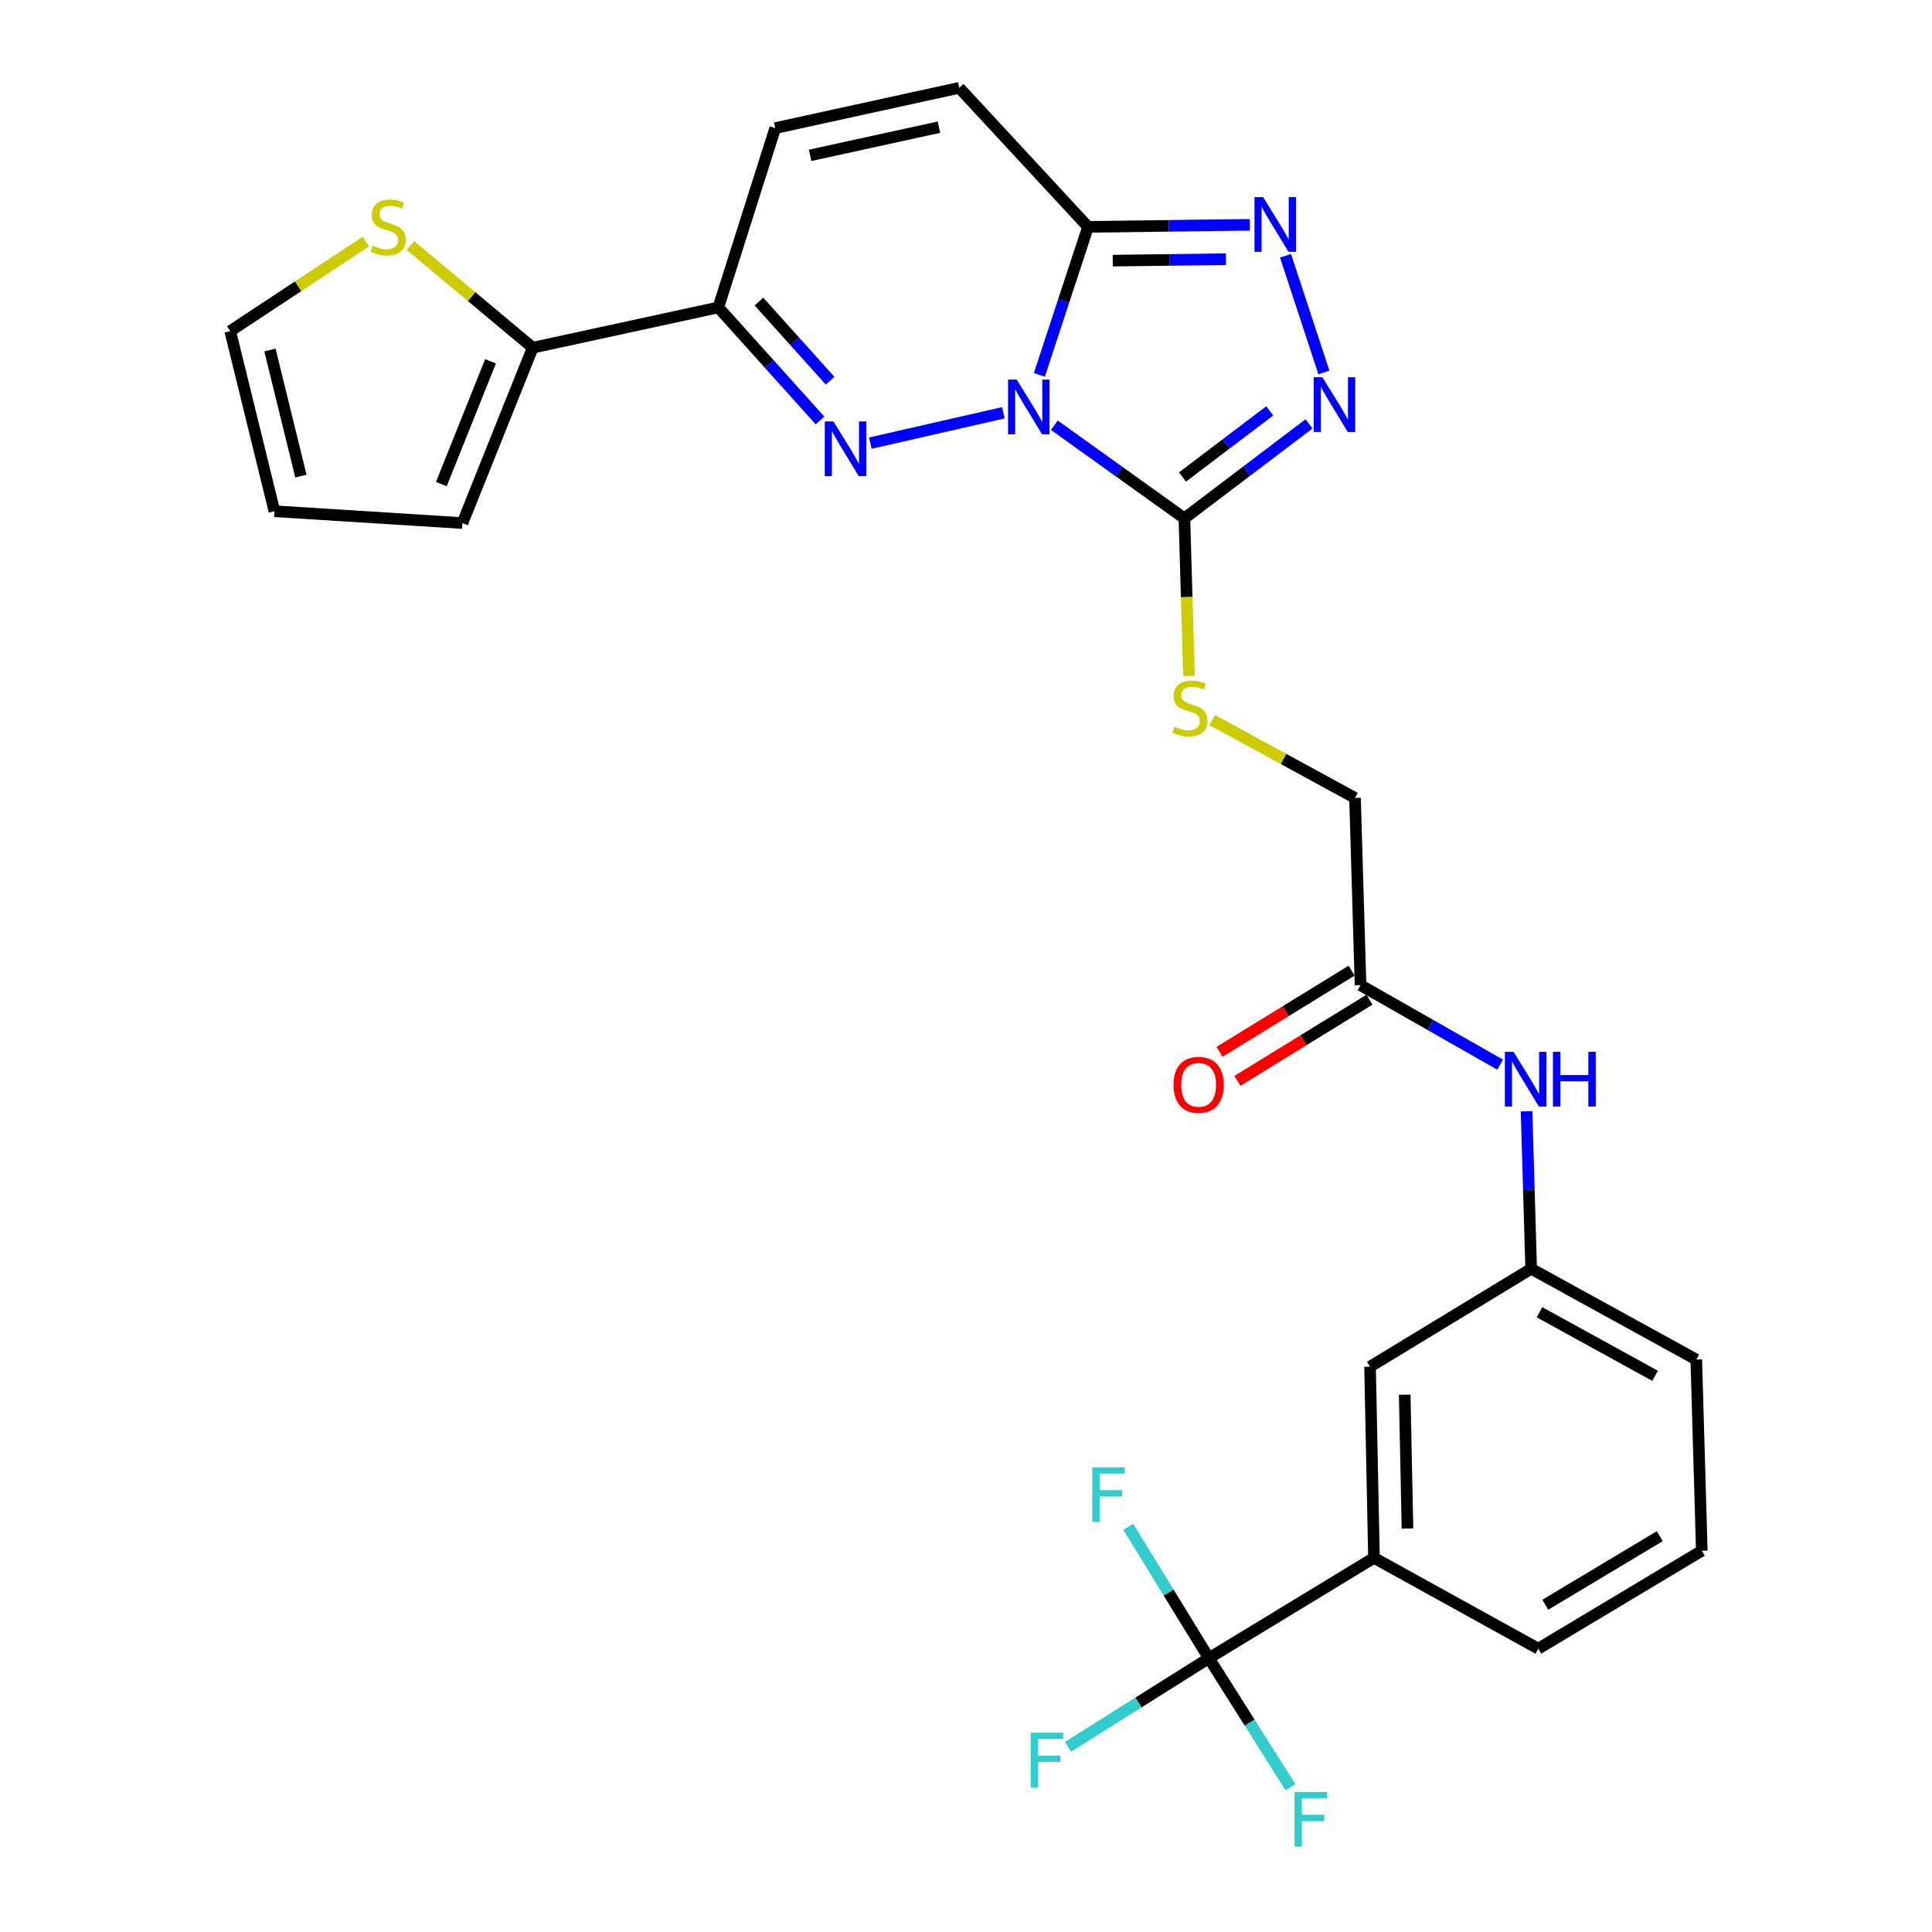 <?xml version='1.0' encoding='iso-8859-1'?>
<svg version='1.1' baseProfile='full'
              xmlns='http://www.w3.org/2000/svg'
                      xmlns:rdkit='http://www.rdkit.org/xml'
                      xmlns:xlink='http://www.w3.org/1999/xlink'
                  xml:space='preserve'
width='1000px' height='1000px' viewBox='0 0 1000 1000'>
<!-- END OF HEADER -->
<rect style='opacity:1.0;fill:#FFFFFF;stroke:none' width='1000' height='1000' x='0' y='0'> </rect>
<path class='bond-0' d='M 519.332,213.65 L 450.473,229.374' style='fill:none;fill-rule:evenodd;stroke:#0000FF;stroke-width:6px;stroke-linecap:butt;stroke-linejoin:miter;stroke-opacity:1' />
<path class='bond-1' d='M 545.72,220.102 L 579.38,244.196' style='fill:none;fill-rule:evenodd;stroke:#0000FF;stroke-width:6px;stroke-linecap:butt;stroke-linejoin:miter;stroke-opacity:1' />
<path class='bond-1' d='M 579.38,244.196 L 613.04,268.289' style='fill:none;fill-rule:evenodd;stroke:#000000;stroke-width:6px;stroke-linecap:butt;stroke-linejoin:miter;stroke-opacity:1' />
<path class='bond-2' d='M 537.969,194.029 L 550.567,155.726' style='fill:none;fill-rule:evenodd;stroke:#0000FF;stroke-width:6px;stroke-linecap:butt;stroke-linejoin:miter;stroke-opacity:1' />
<path class='bond-2' d='M 550.567,155.726 L 563.166,117.423' style='fill:none;fill-rule:evenodd;stroke:#000000;stroke-width:6px;stroke-linecap:butt;stroke-linejoin:miter;stroke-opacity:1' />
<path class='bond-5' d='M 424.437,217.628 L 398.127,188.375' style='fill:none;fill-rule:evenodd;stroke:#0000FF;stroke-width:6px;stroke-linecap:butt;stroke-linejoin:miter;stroke-opacity:1' />
<path class='bond-5' d='M 398.127,188.375 L 371.816,159.122' style='fill:none;fill-rule:evenodd;stroke:#000000;stroke-width:6px;stroke-linecap:butt;stroke-linejoin:miter;stroke-opacity:1' />
<path class='bond-5' d='M 429.663,197.053 L 411.245,176.576' style='fill:none;fill-rule:evenodd;stroke:#0000FF;stroke-width:6px;stroke-linecap:butt;stroke-linejoin:miter;stroke-opacity:1' />
<path class='bond-5' d='M 411.245,176.576 L 392.828,156.099' style='fill:none;fill-rule:evenodd;stroke:#000000;stroke-width:6px;stroke-linecap:butt;stroke-linejoin:miter;stroke-opacity:1' />
<path class='bond-3' d='M 613.04,268.289 L 645.293,243.842' style='fill:none;fill-rule:evenodd;stroke:#000000;stroke-width:6px;stroke-linecap:butt;stroke-linejoin:miter;stroke-opacity:1' />
<path class='bond-3' d='M 645.293,243.842 L 677.546,219.395' style='fill:none;fill-rule:evenodd;stroke:#0000FF;stroke-width:6px;stroke-linecap:butt;stroke-linejoin:miter;stroke-opacity:1' />
<path class='bond-3' d='M 612.057,246.894 L 634.635,229.781' style='fill:none;fill-rule:evenodd;stroke:#000000;stroke-width:6px;stroke-linecap:butt;stroke-linejoin:miter;stroke-opacity:1' />
<path class='bond-3' d='M 634.635,229.781 L 657.212,212.668' style='fill:none;fill-rule:evenodd;stroke:#0000FF;stroke-width:6px;stroke-linecap:butt;stroke-linejoin:miter;stroke-opacity:1' />
<path class='bond-10' d='M 613.04,268.289 L 614.229,309.063' style='fill:none;fill-rule:evenodd;stroke:#000000;stroke-width:6px;stroke-linecap:butt;stroke-linejoin:miter;stroke-opacity:1' />
<path class='bond-10' d='M 614.229,309.063 L 615.418,349.836' style='fill:none;fill-rule:evenodd;stroke:#CCCC00;stroke-width:6px;stroke-linecap:butt;stroke-linejoin:miter;stroke-opacity:1' />
<path class='bond-4' d='M 563.166,117.423 L 605.032,116.893' style='fill:none;fill-rule:evenodd;stroke:#000000;stroke-width:6px;stroke-linecap:butt;stroke-linejoin:miter;stroke-opacity:1' />
<path class='bond-4' d='M 605.032,116.893 L 646.899,116.364' style='fill:none;fill-rule:evenodd;stroke:#0000FF;stroke-width:6px;stroke-linecap:butt;stroke-linejoin:miter;stroke-opacity:1' />
<path class='bond-4' d='M 575.949,134.907 L 605.255,134.536' style='fill:none;fill-rule:evenodd;stroke:#000000;stroke-width:6px;stroke-linecap:butt;stroke-linejoin:miter;stroke-opacity:1' />
<path class='bond-4' d='M 605.255,134.536 L 634.562,134.165' style='fill:none;fill-rule:evenodd;stroke:#0000FF;stroke-width:6px;stroke-linecap:butt;stroke-linejoin:miter;stroke-opacity:1' />
<path class='bond-8' d='M 563.166,117.423 L 496.51,45.455' style='fill:none;fill-rule:evenodd;stroke:#000000;stroke-width:6px;stroke-linecap:butt;stroke-linejoin:miter;stroke-opacity:1' />
<path class='bond-28' d='M 685.258,192.794 L 665.382,132.373' style='fill:none;fill-rule:evenodd;stroke:#0000FF;stroke-width:6px;stroke-linecap:butt;stroke-linejoin:miter;stroke-opacity:1' />
<path class='bond-7' d='M 371.816,159.122 L 275.734,179.971' style='fill:none;fill-rule:evenodd;stroke:#000000;stroke-width:6px;stroke-linecap:butt;stroke-linejoin:miter;stroke-opacity:1' />
<path class='bond-29' d='M 371.816,159.122 L 401.262,66.304' style='fill:none;fill-rule:evenodd;stroke:#000000;stroke-width:6px;stroke-linecap:butt;stroke-linejoin:miter;stroke-opacity:1' />
<path class='bond-6' d='M 625.724,858.268 L 711.17,806.345' style='fill:none;fill-rule:evenodd;stroke:#000000;stroke-width:6px;stroke-linecap:butt;stroke-linejoin:miter;stroke-opacity:1' />
<path class='bond-21' d='M 625.724,858.268 L 589.257,881.209' style='fill:none;fill-rule:evenodd;stroke:#000000;stroke-width:6px;stroke-linecap:butt;stroke-linejoin:miter;stroke-opacity:1' />
<path class='bond-21' d='M 589.257,881.209 L 552.791,904.149' style='fill:none;fill-rule:evenodd;stroke:#33CCCC;stroke-width:6px;stroke-linecap:butt;stroke-linejoin:miter;stroke-opacity:1' />
<path class='bond-22' d='M 625.724,858.268 L 604.86,824.273' style='fill:none;fill-rule:evenodd;stroke:#000000;stroke-width:6px;stroke-linecap:butt;stroke-linejoin:miter;stroke-opacity:1' />
<path class='bond-22' d='M 604.86,824.273 L 583.996,790.278' style='fill:none;fill-rule:evenodd;stroke:#33CCCC;stroke-width:6px;stroke-linecap:butt;stroke-linejoin:miter;stroke-opacity:1' />
<path class='bond-23' d='M 625.724,858.268 L 646.835,891.658' style='fill:none;fill-rule:evenodd;stroke:#000000;stroke-width:6px;stroke-linecap:butt;stroke-linejoin:miter;stroke-opacity:1' />
<path class='bond-23' d='M 646.835,891.658 L 667.947,925.048' style='fill:none;fill-rule:evenodd;stroke:#33CCCC;stroke-width:6px;stroke-linecap:butt;stroke-linejoin:miter;stroke-opacity:1' />
<path class='bond-12' d='M 275.734,179.971 L 244.083,153.511' style='fill:none;fill-rule:evenodd;stroke:#000000;stroke-width:6px;stroke-linecap:butt;stroke-linejoin:miter;stroke-opacity:1' />
<path class='bond-12' d='M 244.083,153.511 L 212.431,127.052' style='fill:none;fill-rule:evenodd;stroke:#CCCC00;stroke-width:6px;stroke-linecap:butt;stroke-linejoin:miter;stroke-opacity:1' />
<path class='bond-15' d='M 275.734,179.971 L 239.358,270.74' style='fill:none;fill-rule:evenodd;stroke:#000000;stroke-width:6px;stroke-linecap:butt;stroke-linejoin:miter;stroke-opacity:1' />
<path class='bond-15' d='M 253.9,187.023 L 228.436,250.561' style='fill:none;fill-rule:evenodd;stroke:#000000;stroke-width:6px;stroke-linecap:butt;stroke-linejoin:miter;stroke-opacity:1' />
<path class='bond-9' d='M 496.51,45.455 L 401.262,66.304' style='fill:none;fill-rule:evenodd;stroke:#000000;stroke-width:6px;stroke-linecap:butt;stroke-linejoin:miter;stroke-opacity:1' />
<path class='bond-9' d='M 485.996,65.818 L 419.322,80.412' style='fill:none;fill-rule:evenodd;stroke:#000000;stroke-width:6px;stroke-linecap:butt;stroke-linejoin:miter;stroke-opacity:1' />
<path class='bond-24' d='M 627.415,372.69 L 664.387,392.855' style='fill:none;fill-rule:evenodd;stroke:#CCCC00;stroke-width:6px;stroke-linecap:butt;stroke-linejoin:miter;stroke-opacity:1' />
<path class='bond-24' d='M 664.387,392.855 L 701.358,413.02' style='fill:none;fill-rule:evenodd;stroke:#000000;stroke-width:6px;stroke-linecap:butt;stroke-linejoin:miter;stroke-opacity:1' />
<path class='bond-11' d='M 711.17,806.345 L 709.131,707.401' style='fill:none;fill-rule:evenodd;stroke:#000000;stroke-width:6px;stroke-linecap:butt;stroke-linejoin:miter;stroke-opacity:1' />
<path class='bond-11' d='M 728.505,791.14 L 727.077,721.879' style='fill:none;fill-rule:evenodd;stroke:#000000;stroke-width:6px;stroke-linecap:butt;stroke-linejoin:miter;stroke-opacity:1' />
<path class='bond-31' d='M 711.17,806.345 L 796.215,853.357' style='fill:none;fill-rule:evenodd;stroke:#000000;stroke-width:6px;stroke-linecap:butt;stroke-linejoin:miter;stroke-opacity:1' />
<path class='bond-17' d='M 189.384,125.032 L 154.269,148.208' style='fill:none;fill-rule:evenodd;stroke:#CCCC00;stroke-width:6px;stroke-linecap:butt;stroke-linejoin:miter;stroke-opacity:1' />
<path class='bond-17' d='M 154.269,148.208 L 119.153,171.384' style='fill:none;fill-rule:evenodd;stroke:#000000;stroke-width:6px;stroke-linecap:butt;stroke-linejoin:miter;stroke-opacity:1' />
<path class='bond-13' d='M 704.211,509.925 L 701.358,413.02' style='fill:none;fill-rule:evenodd;stroke:#000000;stroke-width:6px;stroke-linecap:butt;stroke-linejoin:miter;stroke-opacity:1' />
<path class='bond-14' d='M 704.211,509.925 L 740.335,530.492' style='fill:none;fill-rule:evenodd;stroke:#000000;stroke-width:6px;stroke-linecap:butt;stroke-linejoin:miter;stroke-opacity:1' />
<path class='bond-14' d='M 740.335,530.492 L 776.459,551.059' style='fill:none;fill-rule:evenodd;stroke:#0000FF;stroke-width:6px;stroke-linecap:butt;stroke-linejoin:miter;stroke-opacity:1' />
<path class='bond-20' d='M 699.591,502.409 L 665.416,523.414' style='fill:none;fill-rule:evenodd;stroke:#000000;stroke-width:6px;stroke-linecap:butt;stroke-linejoin:miter;stroke-opacity:1' />
<path class='bond-20' d='M 665.416,523.414 L 631.241,544.418' style='fill:none;fill-rule:evenodd;stroke:#FF0000;stroke-width:6px;stroke-linecap:butt;stroke-linejoin:miter;stroke-opacity:1' />
<path class='bond-20' d='M 708.83,517.441 L 674.655,538.445' style='fill:none;fill-rule:evenodd;stroke:#000000;stroke-width:6px;stroke-linecap:butt;stroke-linejoin:miter;stroke-opacity:1' />
<path class='bond-20' d='M 674.655,538.445 L 640.48,559.45' style='fill:none;fill-rule:evenodd;stroke:#FF0000;stroke-width:6px;stroke-linecap:butt;stroke-linejoin:miter;stroke-opacity:1' />
<path class='bond-18' d='M 790.143,575.188 L 791.336,615.946' style='fill:none;fill-rule:evenodd;stroke:#0000FF;stroke-width:6px;stroke-linecap:butt;stroke-linejoin:miter;stroke-opacity:1' />
<path class='bond-18' d='M 791.336,615.946 L 792.529,656.704' style='fill:none;fill-rule:evenodd;stroke:#000000;stroke-width:6px;stroke-linecap:butt;stroke-linejoin:miter;stroke-opacity:1' />
<path class='bond-19' d='M 239.358,270.74 L 142.041,264.613' style='fill:none;fill-rule:evenodd;stroke:#000000;stroke-width:6px;stroke-linecap:butt;stroke-linejoin:miter;stroke-opacity:1' />
<path class='bond-16' d='M 709.131,707.401 L 792.529,656.704' style='fill:none;fill-rule:evenodd;stroke:#000000;stroke-width:6px;stroke-linecap:butt;stroke-linejoin:miter;stroke-opacity:1' />
<path class='bond-30' d='M 119.153,171.384 L 142.041,264.613' style='fill:none;fill-rule:evenodd;stroke:#000000;stroke-width:6px;stroke-linecap:butt;stroke-linejoin:miter;stroke-opacity:1' />
<path class='bond-30' d='M 139.721,181.162 L 155.743,246.422' style='fill:none;fill-rule:evenodd;stroke:#000000;stroke-width:6px;stroke-linecap:butt;stroke-linejoin:miter;stroke-opacity:1' />
<path class='bond-27' d='M 792.529,656.704 L 877.985,703.716' style='fill:none;fill-rule:evenodd;stroke:#000000;stroke-width:6px;stroke-linecap:butt;stroke-linejoin:miter;stroke-opacity:1' />
<path class='bond-27' d='M 796.843,679.215 L 856.662,712.123' style='fill:none;fill-rule:evenodd;stroke:#000000;stroke-width:6px;stroke-linecap:butt;stroke-linejoin:miter;stroke-opacity:1' />
<path class='bond-25' d='M 796.215,853.357 L 880.847,802.66' style='fill:none;fill-rule:evenodd;stroke:#000000;stroke-width:6px;stroke-linecap:butt;stroke-linejoin:miter;stroke-opacity:1' />
<path class='bond-25' d='M 799.842,830.616 L 859.085,795.128' style='fill:none;fill-rule:evenodd;stroke:#000000;stroke-width:6px;stroke-linecap:butt;stroke-linejoin:miter;stroke-opacity:1' />
<path class='bond-26' d='M 880.847,802.66 L 877.985,703.716' style='fill:none;fill-rule:evenodd;stroke:#000000;stroke-width:6px;stroke-linecap:butt;stroke-linejoin:miter;stroke-opacity:1' />
<path  class='atom-0' d='M 526.244 196.482
L 535.524 211.482
Q 536.444 212.962, 537.924 215.642
Q 539.404 218.322, 539.484 218.482
L 539.484 196.482
L 543.244 196.482
L 543.244 224.802
L 539.364 224.802
L 529.404 208.402
Q 528.244 206.482, 527.004 204.282
Q 525.804 202.082, 525.444 201.402
L 525.444 224.802
L 521.764 224.802
L 521.764 196.482
L 526.244 196.482
' fill='#0000FF'/>
<path  class='atom-1' d='M 431.378 218.145
L 440.658 233.145
Q 441.578 234.625, 443.058 237.305
Q 444.538 239.985, 444.618 240.145
L 444.618 218.145
L 448.378 218.145
L 448.378 246.465
L 444.498 246.465
L 434.538 230.065
Q 433.378 228.145, 432.138 225.945
Q 430.938 223.745, 430.578 223.065
L 430.578 246.465
L 426.898 246.465
L 426.898 218.145
L 431.378 218.145
' fill='#0000FF'/>
<path  class='atom-4' d='M 684.463 195.247
L 693.743 210.247
Q 694.663 211.727, 696.143 214.407
Q 697.623 217.087, 697.703 217.247
L 697.703 195.247
L 701.463 195.247
L 701.463 223.567
L 697.583 223.567
L 687.623 207.167
Q 686.463 205.247, 685.223 203.047
Q 684.023 200.847, 683.663 200.167
L 683.663 223.567
L 679.983 223.567
L 679.983 195.247
L 684.463 195.247
' fill='#0000FF'/>
<path  class='atom-5' d='M 653.801 102.037
L 663.081 117.037
Q 664.001 118.517, 665.481 121.197
Q 666.961 123.877, 667.041 124.037
L 667.041 102.037
L 670.801 102.037
L 670.801 130.357
L 666.921 130.357
L 656.961 113.957
Q 655.801 112.037, 654.561 109.837
Q 653.361 107.637, 653.001 106.957
L 653.001 130.357
L 649.321 130.357
L 649.321 102.037
L 653.801 102.037
' fill='#0000FF'/>
<path  class='atom-11' d='M 607.902 376.13
Q 608.222 376.25, 609.542 376.81
Q 610.862 377.37, 612.302 377.73
Q 613.782 378.05, 615.222 378.05
Q 617.902 378.05, 619.462 376.77
Q 621.022 375.45, 621.022 373.17
Q 621.022 371.61, 620.222 370.65
Q 619.462 369.69, 618.262 369.17
Q 617.062 368.65, 615.062 368.05
Q 612.542 367.29, 611.022 366.57
Q 609.542 365.85, 608.462 364.33
Q 607.422 362.81, 607.422 360.25
Q 607.422 356.69, 609.822 354.49
Q 612.262 352.29, 617.062 352.29
Q 620.342 352.29, 624.062 353.85
L 623.142 356.93
Q 619.742 355.53, 617.182 355.53
Q 614.422 355.53, 612.902 356.69
Q 611.382 357.81, 611.422 359.77
Q 611.422 361.29, 612.182 362.21
Q 612.982 363.13, 614.102 363.65
Q 615.262 364.17, 617.182 364.77
Q 619.742 365.57, 621.262 366.37
Q 622.782 367.17, 623.862 368.81
Q 624.982 370.41, 624.982 373.17
Q 624.982 377.09, 622.342 379.21
Q 619.742 381.29, 615.382 381.29
Q 612.862 381.29, 610.942 380.73
Q 609.062 380.21, 606.822 379.29
L 607.902 376.13
' fill='#CCCC00'/>
<path  class='atom-13' d='M 192.913 127.143
Q 193.233 127.263, 194.553 127.823
Q 195.873 128.383, 197.313 128.743
Q 198.793 129.063, 200.233 129.063
Q 202.913 129.063, 204.473 127.783
Q 206.033 126.463, 206.033 124.183
Q 206.033 122.623, 205.233 121.663
Q 204.473 120.703, 203.273 120.183
Q 202.073 119.663, 200.073 119.063
Q 197.553 118.303, 196.033 117.583
Q 194.553 116.863, 193.473 115.343
Q 192.433 113.823, 192.433 111.263
Q 192.433 107.703, 194.833 105.503
Q 197.273 103.303, 202.073 103.303
Q 205.353 103.303, 209.073 104.863
L 208.153 107.943
Q 204.753 106.543, 202.193 106.543
Q 199.433 106.543, 197.913 107.703
Q 196.393 108.823, 196.433 110.783
Q 196.433 112.303, 197.193 113.223
Q 197.993 114.143, 199.113 114.663
Q 200.273 115.183, 202.193 115.783
Q 204.753 116.583, 206.273 117.383
Q 207.793 118.183, 208.873 119.823
Q 209.993 121.423, 209.993 124.183
Q 209.993 128.103, 207.353 130.223
Q 204.753 132.303, 200.393 132.303
Q 197.873 132.303, 195.953 131.743
Q 194.073 131.223, 191.833 130.303
L 192.913 127.143
' fill='#CCCC00'/>
<path  class='atom-15' d='M 783.397 544.414
L 792.677 559.414
Q 793.597 560.894, 795.077 563.574
Q 796.557 566.254, 796.637 566.414
L 796.637 544.414
L 800.397 544.414
L 800.397 572.734
L 796.517 572.734
L 786.557 556.334
Q 785.397 554.414, 784.157 552.214
Q 782.957 550.014, 782.597 549.334
L 782.597 572.734
L 778.917 572.734
L 778.917 544.414
L 783.397 544.414
' fill='#0000FF'/>
<path  class='atom-15' d='M 803.797 544.414
L 807.637 544.414
L 807.637 556.454
L 822.117 556.454
L 822.117 544.414
L 825.957 544.414
L 825.957 572.734
L 822.117 572.734
L 822.117 559.654
L 807.637 559.654
L 807.637 572.734
L 803.797 572.734
L 803.797 544.414
' fill='#0000FF'/>
<path  class='atom-21' d='M 607.401 561.516
Q 607.401 554.716, 610.761 550.916
Q 614.121 547.116, 620.401 547.116
Q 626.681 547.116, 630.041 550.916
Q 633.401 554.716, 633.401 561.516
Q 633.401 568.396, 630.001 572.316
Q 626.601 576.196, 620.401 576.196
Q 614.161 576.196, 610.761 572.316
Q 607.401 568.436, 607.401 561.516
M 620.401 572.996
Q 624.721 572.996, 627.041 570.116
Q 629.401 567.196, 629.401 561.516
Q 629.401 555.956, 627.041 553.156
Q 624.721 550.316, 620.401 550.316
Q 616.081 550.316, 613.721 553.116
Q 611.401 555.916, 611.401 561.516
Q 611.401 567.236, 613.721 570.116
Q 616.081 572.996, 620.401 572.996
' fill='#FF0000'/>
<path  class='atom-22' d='M 533.475 896.844
L 550.315 896.844
L 550.315 900.084
L 537.275 900.084
L 537.275 908.684
L 548.875 908.684
L 548.875 911.964
L 537.275 911.964
L 537.275 925.164
L 533.475 925.164
L 533.475 896.844
' fill='#33CCCC'/>
<path  class='atom-23' d='M 565.362 759.475
L 582.202 759.475
L 582.202 762.715
L 569.162 762.715
L 569.162 771.315
L 580.762 771.315
L 580.762 774.595
L 569.162 774.595
L 569.162 787.795
L 565.362 787.795
L 565.362 759.475
' fill='#33CCCC'/>
<path  class='atom-24' d='M 670.04 927.515
L 686.88 927.515
L 686.88 930.755
L 673.84 930.755
L 673.84 939.355
L 685.44 939.355
L 685.44 942.635
L 673.84 942.635
L 673.84 955.835
L 670.04 955.835
L 670.04 927.515
' fill='#33CCCC'/>
</svg>
